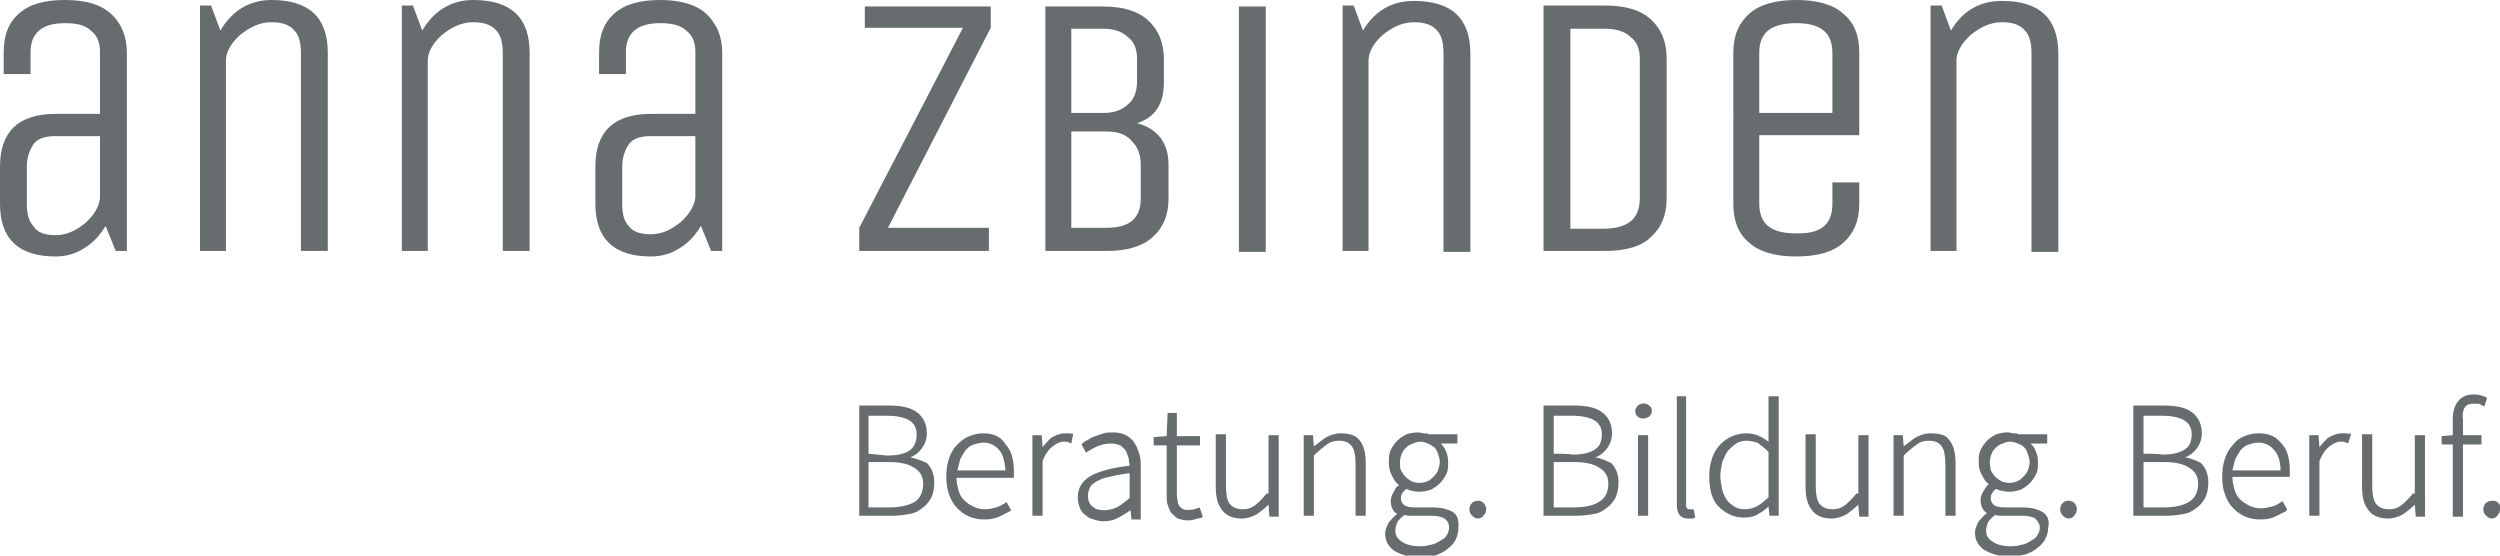 <?xml version="1.0" encoding="utf-8"?>
<!-- Generator: Adobe Illustrator 18.1.0, SVG Export Plug-In . SVG Version: 6.00 Build 0)  -->
<svg version="1.1" id="Ebene_1" xmlns="http://www.w3.org/2000/svg" xmlns:xlink="http://www.w3.org/1999/xlink" x="0px" y="0px"
	 viewBox="0 0 270 60" enable-background="new 0 0 270 60" xml:space="preserve">
<g>
	<path fill="#676C6E" d="M10.8,14.7H6c-1.2,0-2,0.3-2.4,0.9S2.9,17,2.9,18v4c0,1.1,0.2,1.9,0.7,2.4c0.4,0.7,1.2,1,2.4,1
		s2.2-0.5,3.2-1.3c1-0.9,1.5-1.8,1.6-2.7V14.7z M13.7,27.1h-1.2l-1.1-2.7c-0.6,1-1.3,1.8-2.3,2.4c-0.9,0.6-2,0.9-3.1,0.9
		c-4,0-6-1.9-6-5.7v-4c0-3.8,2-5.7,6-5.7h4.8V5.6c0-1-0.3-1.8-1-2.3C9.2,2.7,8.3,2.5,7,2.5c-2.5,0-3.7,1.1-3.7,3.1V8H0.4V5.7
		c0-1.9,0.5-3.2,1.6-4.2S4.7,0,7,0s3.9,0.5,5,1.5s1.7,2.4,1.7,4.2V27.1z"/>
	<path fill="#676C6E" d="M24.5,27.1h-2.9V0.6h1.2l1,2.7C25.1,1.1,27,0,29.3,0c4.1,0,6.1,1.9,6.1,5.7v21.4h-2.9V5.7
		c0-1-0.2-1.9-0.7-2.4c-0.5-0.6-1.3-0.9-2.5-0.9c-1.2,0-2.3,0.5-3.4,1.4c-1,0.9-1.5,1.9-1.5,2.7v20.6H24.5z"/>
	<path fill="#676C6E" d="M46.3,27.1h-2.9V0.6h1.2l1,2.7C46.9,1.1,48.8,0,51.1,0c4.1,0,6.1,1.9,6.1,5.7v21.4h-2.9V5.7
		c0-1-0.2-1.9-0.7-2.4c-0.5-0.6-1.3-0.9-2.5-0.9s-2.3,0.5-3.4,1.4c-1,0.9-1.5,1.9-1.5,2.7v20.6H46.3z"/>
	<path fill="#676C6E" d="M75.1,14.7h-4.8c-1.2,0-2,0.3-2.4,0.9c-0.4,0.6-0.7,1.4-0.7,2.4v4c0,1.1,0.2,1.9,0.7,2.4
		c0.4,0.6,1.2,0.9,2.4,0.9c1.2,0,2.2-0.5,3.2-1.3c1-0.9,1.5-1.8,1.6-2.7C75.1,21.3,75.1,14.7,75.1,14.7z M78,27.1h-1.2l-1.1-2.7
		c-0.6,1-1.3,1.8-2.3,2.4c-0.9,0.6-2,0.9-3.1,0.9c-4,0-6-1.9-6-5.7v-4c0-3.8,2-5.7,6-5.7h4.8V5.6c0-1-0.3-1.8-1-2.3
		c-0.6-0.6-1.6-0.8-2.8-0.8c-2.5,0-3.7,1.1-3.7,3.1v2.4h-2.9V5.7c0-1.9,0.5-3.2,1.6-4.2c1.1-1,2.7-1.5,5-1.5c2.2,0,3.9,0.5,5,1.5
		C77.4,2.6,78,3.9,78,5.7V27.1z"/>
</g>
<polygon fill="#676C6E" points="93.4,0.7 93.4,3 104,3 92.8,24.6 92.8,27.1 106.8,27.1 106.8,24.6 95.9,24.6 107,3 107,0.7 "/>
<g>
	<path fill="#676C6E" d="M123.2,21.4v-3.6c0-1.1-0.3-1.9-1-2.6c-0.6-0.7-1.5-1-2.7-1h-3.8v10.4h3.8C122,24.6,123.2,23.6,123.2,21.4
		 M122.8,8.8V6.4c0-1.1-0.3-1.9-1-2.4c-0.6-0.6-1.5-0.9-2.7-0.9h-3.4v9.1h3.4c1.2,0,2.1-0.3,2.8-1C122.5,10.7,122.8,9.8,122.8,8.8
		 M112.8,0.7h6.3c2.2,0,3.8,0.5,4.9,1.5c1.1,1,1.7,2.4,1.7,4.2v2.5c0,2.4-1,3.8-2.9,4.4c2.2,0.6,3.4,2.1,3.4,4.5v3.6
		c0,1.9-0.6,3.2-1.7,4.2c-1.1,1-2.8,1.5-4.9,1.5h-6.7V0.7H112.8z"/>
</g>
<rect x="133.8" y="0.7" fill="#676C6E" width="2.9" height="26.5"/>
<g>
	<path fill="#676C6E" d="M147.9,27.1H145V0.6h1.2l1,2.7c1.3-2.2,3.2-3.2,5.5-3.2c4.1,0,6.1,1.9,6.1,5.7v21.4h-2.9V5.7
		c0-1-0.2-1.9-0.7-2.4c-0.5-0.6-1.3-0.9-2.5-0.9c-1.2,0-2.3,0.5-3.4,1.4c-1,0.9-1.5,1.9-1.5,2.7v20.6H147.9z"/>
	<path fill="#676C6E" d="M177.1,21.4v-15c0-1.1-0.3-1.9-1-2.4c-0.6-0.6-1.6-0.9-2.7-0.9h-3.8v21.6h3.8
		C175.9,24.6,177.1,23.6,177.1,21.4 M173.4,27.1h-6.7V0.6h6.7c2.2,0,3.8,0.5,4.9,1.5c1.1,1,1.7,2.4,1.7,4.2v15.1
		c0,1.9-0.6,3.2-1.7,4.2C177.3,26.6,175.6,27.1,173.4,27.1"/>
	<path fill="#676C6E" d="M190,5.7v6.5h7.9V5.7c0-2.2-1.3-3.2-3.9-3.2C191.3,2.5,190,3.5,190,5.7 M197.9,22v-2.3h2.9V22
		c0,1.9-0.6,3.2-1.7,4.2c-1.1,1-2.8,1.5-5.1,1.5s-4-0.5-5.1-1.5c-1.2-1-1.7-2.4-1.7-4.2V5.7c0-1.9,0.6-3.2,1.7-4.2
		c1.1-1,2.8-1.5,5.1-1.5s4,0.5,5.1,1.5c1.2,1,1.7,2.4,1.7,4.2v8.9H190V22c0,2.2,1.3,3.2,3.9,3.2C196.6,25.3,197.9,24.3,197.9,22"/>
	<path fill="#676C6E" d="M211.4,27.1h-2.9V0.6h1.2l1,2.7c1.3-2.2,3.2-3.2,5.5-3.2c4.1,0,6.1,1.9,6.1,5.7v21.4h-2.9V5.7
		c0-1-0.2-1.9-0.7-2.4c-0.5-0.6-1.3-0.9-2.5-0.9s-2.3,0.5-3.4,1.4c-1,0.9-1.5,1.9-1.5,2.7v20.6H211.4z"/>
	<g>
		<path fill="#676C6E" d="M98.3,49.4c0.5-0.2,0.9-0.5,1.2-0.9c0.4-0.5,0.6-1.1,0.6-1.7c0-1-0.4-1.8-1.1-2.3
			c-0.7-0.5-1.7-0.7-2.9-0.7h-3.3v11.9h3.6c0.7,0,1.3-0.1,1.9-0.2c0.6-0.1,1-0.4,1.4-0.7c0.4-0.3,0.7-0.7,0.9-1.1
			c0.2-0.4,0.3-1,0.3-1.6c0-0.9-0.3-1.6-0.8-2.1C99.6,49.8,99,49.5,98.3,49.4z M93.8,49v-4.1h2c1.1,0,1.9,0.2,2.4,0.5
			c0.5,0.3,0.8,0.8,0.8,1.5c0,0.7-0.2,1.3-0.7,1.7s-1.4,0.6-2.5,0.6L93.8,49L93.8,49z M99.7,52.2c0,0.9-0.3,1.6-0.9,2
			c-0.7,0.4-1.6,0.6-2.8,0.6h-2.2v-4.9H96c1.2,0,2.1,0.2,2.7,0.6C99.4,50.9,99.7,51.5,99.7,52.2z"/>
		<path fill="#676C6E" d="M106.2,46.8c-0.5,0-1,0.1-1.5,0.3c-0.5,0.2-0.9,0.5-1.3,0.9s-0.7,0.9-0.9,1.5c-0.2,0.6-0.3,1.2-0.3,2
			c0,0.7,0.1,1.4,0.3,1.9c0.2,0.6,0.5,1.1,0.9,1.5c0.4,0.4,0.8,0.7,1.3,0.9s1,0.3,1.6,0.3s1.2-0.1,1.6-0.3s0.8-0.4,1.2-0.6l0.1-0.1
			l-0.5-0.9l-0.1,0.1c-0.3,0.2-0.7,0.4-1,0.5c-0.4,0.1-0.8,0.2-1.2,0.2c-0.5,0-0.9-0.1-1.3-0.3c-0.4-0.2-0.7-0.4-1-0.7
			c-0.3-0.3-0.5-0.7-0.6-1.1c-0.1-0.4-0.2-0.8-0.2-1.3h6.2v-0.1c0-0.1,0-0.2,0-0.4v-0.2c0-1.3-0.3-2.3-0.9-2.9
			C108.1,47.1,107.2,46.8,106.2,46.8z M108.6,50.8h-5.2c0.1-0.4,0.2-0.8,0.3-1.2c0.2-0.4,0.4-0.7,0.6-1c0.3-0.3,0.5-0.5,0.9-0.6
			c0.3-0.1,0.7-0.2,1-0.2c0.7,0,1.3,0.3,1.7,0.8C108.3,49,108.5,49.8,108.6,50.8z"/>
		<path fill="#676C6E" d="M115.5,46.8c-0.1,0-0.3,0-0.5,0c-0.5,0-1,0.2-1.5,0.5c-0.3,0.3-0.6,0.6-0.9,1l-0.1-1.3h-1v8.7h1.1v-5.9
			c0.3-0.8,0.7-1.3,1.1-1.6s0.8-0.5,1.1-0.5c0.2,0,0.3,0,0.4,0c0.1,0,0.2,0.1,0.3,0.1l0.2,0.1l0.2-1l-0.1-0.1
			C115.8,46.9,115.7,46.8,115.5,46.8z"/>
		<path fill="#676C6E" d="M122.5,47.8c-0.2-0.3-0.5-0.6-0.9-0.8c-0.4-0.2-0.8-0.3-1.4-0.3c-0.4,0-0.7,0-1,0.1
			c-0.3,0.1-0.6,0.2-0.9,0.3c-0.3,0.1-0.5,0.2-0.8,0.4c-0.2,0.1-0.4,0.2-0.6,0.4l-0.1,0.1l0.5,0.9l0.1-0.1c0.3-0.2,0.7-0.4,1.1-0.6
			c0.5-0.2,1-0.3,1.5-0.3c0.4,0,0.7,0.1,1,0.2c0.2,0.2,0.4,0.3,0.6,0.6c0.1,0.2,0.2,0.5,0.3,0.8c0,0.3,0.1,0.5,0.1,0.8
			c-1.9,0.2-3.3,0.6-4.2,1.1c-0.9,0.5-1.4,1.3-1.4,2.3c0,0.4,0.1,0.8,0.2,1.1c0.1,0.3,0.3,0.6,0.6,0.8c0.2,0.2,0.5,0.4,0.9,0.5
			c0.3,0.1,0.7,0.2,1,0.2c0.6,0,1.2-0.1,1.7-0.4c0.4-0.2,0.9-0.5,1.3-0.8l0.1,1h1v-5.6c0-0.5,0-0.9-0.1-1.3
			C122.9,48.5,122.7,48.1,122.5,47.8z M122,51.1v2.7c-0.5,0.4-1,0.8-1.4,1s-0.9,0.3-1.4,0.3s-0.9-0.1-1.2-0.4
			c-0.3-0.2-0.5-0.6-0.5-1.2c0-0.3,0.1-0.6,0.2-0.8c0.1-0.3,0.4-0.5,0.7-0.7c0.4-0.2,0.8-0.4,1.4-0.5
			C120.6,51.3,121.2,51.2,122,51.1z"/>
		<path fill="#676C6E" d="M129.5,54.8c-0.1,0.1-0.3,0.1-0.5,0.2c-0.5,0.1-0.9,0.1-1.2,0c-0.2-0.1-0.3-0.2-0.4-0.3
			c-0.1-0.2-0.2-0.3-0.2-0.5s-0.1-0.5-0.1-0.7v-5.4h2.5v-1h-2.5v-2.5h-1l-0.1,2.5l-1.4,0.1v0.9h1.4v5.3c0,0.4,0,0.8,0.1,1.1
			c0.1,0.3,0.2,0.6,0.4,0.9c0.2,0.2,0.4,0.4,0.7,0.6c0.3,0.1,0.7,0.2,1.1,0.2c0.2,0,0.4,0,0.7-0.1s0.5-0.1,0.8-0.2l0.1-0.1l-0.3-0.9
			L129.5,54.8z"/>
		<path fill="#676C6E" d="M136.8,53.3c-0.5,0.6-0.9,1-1.3,1.3s-0.8,0.4-1.3,0.4c-0.6,0-1.1-0.2-1.4-0.6c-0.3-0.4-0.4-1.1-0.4-2v-5.5
			h-1.1v5.6c0,1.2,0.2,2,0.7,2.6c0.4,0.6,1.2,0.9,2.1,0.9c0.6,0,1.2-0.2,1.7-0.5c0.4-0.3,0.8-0.6,1.2-1l0.1,1.3h1V47H137v6.3H136.8z
			"/>
		<path fill="#676C6E" d="M144.8,46.8c-0.6,0-1.2,0.2-1.7,0.5c-0.4,0.3-0.8,0.6-1.2,0.9l-0.1-1.2h-1v8.7h1.1v-6.5
			c0.5-0.5,1-0.9,1.4-1.2c0.4-0.3,0.8-0.4,1.3-0.4c0.7,0,1.1,0.2,1.4,0.6c0.3,0.4,0.4,1.1,0.4,2v5.5h1.1v-5.6c0-1.2-0.2-2-0.7-2.6
			C146.4,47,145.7,46.8,144.8,46.8z"/>
		<path fill="#676C6E" d="M156.9,55.3c-0.5-0.3-1.2-0.5-2.2-0.5h-1.9c-0.6,0-1-0.1-1.2-0.3c-0.2-0.2-0.3-0.4-0.3-0.7
			s0.1-0.5,0.2-0.6s0.2-0.3,0.4-0.4c0.2,0.1,0.4,0.2,0.6,0.2c0.7,0.2,1.4,0.1,2-0.1c0.4-0.2,0.7-0.4,1-0.7c0.3-0.3,0.5-0.6,0.7-1
			c0.2-0.4,0.2-0.8,0.2-1.3s-0.1-0.9-0.3-1.3c-0.1-0.3-0.3-0.5-0.5-0.7h1.8v-1h-3.1c-0.1-0.1-0.3-0.1-0.5-0.1s-0.4-0.1-0.7-0.1
			c-0.4,0-0.9,0.1-1.2,0.2c-0.4,0.2-0.7,0.4-1,0.7s-0.5,0.6-0.7,1S150,49.5,150,50s0.1,1,0.4,1.5c0.2,0.4,0.4,0.7,0.7,0.9
			c-0.2,0.1-0.4,0.3-0.5,0.6c-0.2,0.3-0.4,0.7-0.4,1.1c0,0.4,0.1,0.7,0.2,0.9c0.1,0.2,0.3,0.4,0.5,0.5c-0.4,0.3-0.6,0.6-0.9,0.9
			c-0.2,0.4-0.4,0.8-0.4,1.2c0,0.8,0.3,1.4,1,1.9c0.7,0.4,1.6,0.7,2.7,0.7c0.6,0,1.2-0.1,1.7-0.2c0.5-0.2,1-0.4,1.3-0.7
			c0.4-0.3,0.7-0.6,0.9-1s0.3-0.8,0.3-1.2C157.6,56.2,157.4,55.6,156.9,55.3z M156.5,57c0,0.3-0.1,0.5-0.2,0.7
			c-0.1,0.2-0.3,0.5-0.6,0.6c-0.3,0.2-0.6,0.4-1,0.5c-0.4,0.1-0.8,0.2-1.3,0.2c-0.9,0-1.6-0.2-2-0.5c-0.5-0.3-0.7-0.7-0.7-1.2
			c0-0.3,0.1-0.6,0.2-0.9c0.2-0.3,0.4-0.5,0.8-0.8c0.2,0.1,0.4,0.1,0.6,0.1c0.2,0,0.4,0,0.5,0h1.8c0.6,0,1.1,0.1,1.4,0.3
			C156.4,56.3,156.5,56.6,156.5,57z M151.2,49.9c0-0.3,0.1-0.7,0.2-0.9c0.1-0.3,0.3-0.5,0.5-0.7s0.4-0.3,0.7-0.4
			c0.2-0.1,0.5-0.2,0.8-0.2c0.3,0,0.6,0.1,0.8,0.2c0.3,0.1,0.5,0.3,0.7,0.4c0.2,0.2,0.3,0.4,0.4,0.7c0.1,0.3,0.2,0.6,0.2,0.9
			c0,0.3-0.1,0.6-0.2,0.9c-0.1,0.3-0.3,0.5-0.5,0.7c-0.2,0.2-0.4,0.4-0.7,0.5c-0.5,0.2-1.1,0.2-1.6,0c-0.2-0.1-0.5-0.3-0.7-0.5
			s-0.3-0.4-0.5-0.7C151.2,50.6,151.2,50.3,151.2,49.9z"/>
		<path fill="#676C6E" d="M159,54.3c-0.2,0.2-0.3,0.4-0.3,0.7c0,0.3,0.1,0.5,0.3,0.7c0.2,0.2,0.4,0.3,0.6,0.3s0.5-0.1,0.6-0.3
			c0.2-0.2,0.3-0.4,0.3-0.7c0-0.3-0.1-0.5-0.3-0.7C159.9,54,159.4,54,159,54.3z"/>
		<path fill="#676C6E" d="M172.3,49.4c0.5-0.2,0.9-0.5,1.2-0.9c0.4-0.5,0.6-1.1,0.6-1.7c0-1-0.4-1.8-1.1-2.3
			c-0.7-0.5-1.7-0.7-2.9-0.7h-3.4v11.9h3.6c0.7,0,1.3-0.1,1.9-0.2c0.6-0.1,1-0.4,1.4-0.7c0.4-0.3,0.7-0.7,0.9-1.1
			c0.2-0.5,0.3-1,0.3-1.6c0-0.9-0.3-1.6-0.8-2.1C173.5,49.8,173,49.5,172.3,49.4z M167.8,49v-4.1h2c1.1,0,1.9,0.2,2.4,0.5
			c0.5,0.3,0.8,0.8,0.8,1.5c0,0.7-0.2,1.3-0.7,1.6c-0.5,0.4-1.4,0.6-2.5,0.6C169.8,49,167.8,49,167.8,49z M173.7,52.2
			c0,0.9-0.3,1.6-1,2c-0.6,0.4-1.6,0.6-2.7,0.6h-2.2v-4.9h2.2c1.2,0,2.1,0.2,2.7,0.6C173.4,50.9,173.7,51.5,173.7,52.2z"/>
		<path fill="#676C6E" d="M176.9,43.8c-0.2,0.2-0.3,0.4-0.3,0.6c0,0.2,0.1,0.5,0.3,0.6c0.2,0.2,0.4,0.2,0.6,0.2
			c0.2,0,0.4-0.1,0.6-0.2c0.2-0.2,0.3-0.4,0.3-0.6c0-0.3-0.1-0.5-0.3-0.6C177.8,43.5,177.2,43.5,176.9,43.8z"/>
		<rect x="176.9" y="47" fill="#676C6E" width="1.1" height="8.7"/>
		<path fill="#676C6E" d="M182.7,55c0,0-0.1,0-0.2,0h-0.1c-0.1,0-0.1,0-0.2-0.1c-0.1-0.1-0.1-0.2-0.1-0.3V42.8h-1v11.7
			c0,1.3,0.7,1.5,1.2,1.5c0.1,0,0.3,0,0.4,0c0.1,0,0.2,0,0.3-0.1h0.1l-0.2-0.9L182.7,55z"/>
		<path fill="#676C6E" d="M191,46.4v1.3c-0.3-0.2-0.7-0.5-1-0.6c-0.4-0.2-0.9-0.3-1.4-0.3c-0.5,0-1,0.1-1.5,0.3
			c-0.5,0.2-0.9,0.5-1.3,0.9s-0.7,0.9-0.9,1.5c-0.2,0.6-0.3,1.2-0.3,1.9c0,1.5,0.3,2.6,1,3.3s1.6,1.2,2.7,1.2c0.6,0,1.2-0.1,1.6-0.4
			c0.4-0.2,0.8-0.5,1.1-0.8l0.1,1h1V42.8H191C191,42.8,191,46.4,191,46.4z M191,48.8v4.9c-0.4,0.4-0.9,0.8-1.3,1
			c-0.4,0.2-0.8,0.3-1.3,0.3c-0.4,0-0.8-0.1-1.1-0.3c-0.3-0.2-0.6-0.4-0.8-0.7s-0.4-0.7-0.5-1.1c-0.1-0.5-0.2-1-0.2-1.5
			c0-0.5,0.1-1,0.2-1.5c0.2-0.5,0.4-0.9,0.6-1.2c0.3-0.3,0.6-0.6,0.9-0.8c0.3-0.2,0.7-0.3,1.1-0.3c0.4,0,0.8,0.1,1.2,0.2
			C190.2,48.1,190.6,48.4,191,48.8z"/>
		<path fill="#676C6E" d="M200.5,53.3c-0.5,0.6-0.9,1-1.3,1.3c-0.4,0.3-0.8,0.4-1.3,0.4c-0.6,0-1.1-0.2-1.4-0.6
			c-0.3-0.4-0.4-1.1-0.4-2v-5.5H195v5.6c0,1.2,0.2,2,0.7,2.6c0.4,0.6,1.2,0.9,2.1,0.9c0.6,0,1.2-0.2,1.7-0.5c0.4-0.3,0.8-0.6,1.2-1
			l0.1,1.3h1V47h-1.1v6.3H200.5z"/>
		<path fill="#676C6E" d="M208.5,46.8c-0.6,0-1.2,0.2-1.7,0.5c-0.4,0.3-0.8,0.6-1.2,0.9l-0.1-1.2h-1v8.7h1.1v-6.5
			c0.5-0.5,1-0.9,1.4-1.2c0.4-0.3,0.8-0.4,1.3-0.4c0.7,0,1.1,0.2,1.4,0.6c0.3,0.4,0.4,1.1,0.4,2v5.5h1.1v-5.6c0-1.2-0.2-2-0.7-2.6
			C210.2,47,209.5,46.8,208.5,46.8z"/>
		<path fill="#676C6E" d="M220.6,55.3c-0.5-0.3-1.2-0.5-2.2-0.5h-1.9c-0.6,0-1-0.1-1.2-0.3c-0.2-0.2-0.3-0.4-0.3-0.7
			s0.1-0.5,0.2-0.6c0.1-0.2,0.2-0.3,0.4-0.4c0.2,0.1,0.4,0.2,0.6,0.2c0.7,0.2,1.4,0.1,2-0.1c0.4-0.2,0.7-0.4,1-0.7s0.5-0.6,0.7-1
			c0.2-0.4,0.2-0.8,0.2-1.3s-0.1-0.9-0.3-1.3c-0.1-0.3-0.3-0.5-0.5-0.7h1.8v-1H218c-0.1-0.1-0.3-0.1-0.5-0.1c-0.2,0-0.4-0.1-0.7-0.1
			c-0.4,0-0.9,0.1-1.2,0.2c-0.4,0.2-0.7,0.4-1,0.7c-0.3,0.3-0.5,0.6-0.7,1s-0.2,0.8-0.2,1.3c0,0.6,0.1,1,0.4,1.5
			c0.2,0.4,0.4,0.7,0.7,0.9c-0.2,0.1-0.3,0.3-0.5,0.6c-0.2,0.3-0.4,0.7-0.4,1.1c0,0.4,0.1,0.7,0.2,0.9c0.1,0.2,0.3,0.4,0.5,0.5
			c-0.4,0.3-0.6,0.6-0.9,0.9c-0.2,0.4-0.4,0.8-0.4,1.2c0,0.8,0.3,1.4,1,1.9c0.7,0.4,1.6,0.7,2.7,0.7c0.6,0,1.2-0.1,1.7-0.2
			c0.5-0.2,1-0.4,1.3-0.7c0.4-0.3,0.7-0.6,0.9-1s0.3-0.8,0.3-1.2C221.4,56.2,221.1,55.6,220.6,55.3z M220.3,57
			c0,0.3-0.1,0.5-0.2,0.7s-0.3,0.5-0.6,0.6c-0.3,0.2-0.6,0.4-1,0.5c-0.4,0.1-0.8,0.2-1.3,0.2c-0.9,0-1.6-0.2-2-0.5
			c-0.5-0.3-0.7-0.7-0.7-1.2c0-0.3,0.1-0.6,0.2-0.9c0.2-0.3,0.4-0.5,0.8-0.8c0.2,0.1,0.4,0.1,0.6,0.1c0.2,0,0.4,0,0.5,0h1.8
			c0.6,0,1.1,0.1,1.4,0.3C220.1,56.3,220.3,56.6,220.3,57z M214.9,49.9c0-0.3,0.1-0.7,0.2-0.9c0.1-0.3,0.3-0.5,0.5-0.7
			c0.2-0.2,0.4-0.3,0.7-0.4c0.2-0.1,0.5-0.2,0.8-0.2s0.6,0.1,0.8,0.2c0.3,0.1,0.5,0.2,0.7,0.4c0.2,0.2,0.3,0.4,0.4,0.7
			c0.1,0.3,0.2,0.6,0.2,0.9c0,0.3-0.1,0.7-0.2,0.9c-0.1,0.3-0.3,0.5-0.5,0.7c-0.2,0.2-0.4,0.4-0.7,0.5c-0.5,0.2-1.1,0.2-1.6,0
			c-0.2-0.1-0.5-0.3-0.7-0.5c-0.2-0.2-0.3-0.4-0.5-0.7C215,50.6,214.9,50.3,214.9,49.9z"/>
		<path fill="#676C6E" d="M222.8,54.3c-0.2,0.2-0.3,0.4-0.3,0.7c0,0.3,0.1,0.5,0.3,0.7c0.2,0.2,0.4,0.3,0.6,0.3
			c0.2,0,0.5-0.1,0.6-0.3c0.2-0.2,0.3-0.4,0.3-0.7c0-0.3-0.1-0.5-0.3-0.7C223.7,54,223.1,54,222.8,54.3z"/>
		<path fill="#676C6E" d="M236,49.4c0.5-0.2,0.9-0.5,1.2-0.9c0.4-0.5,0.6-1.1,0.6-1.7c0-1-0.4-1.8-1.1-2.3c-0.7-0.5-1.7-0.7-2.9-0.7
			h-3.4v11.9h3.6c0.7,0,1.3-0.1,1.9-0.2c0.6-0.1,1-0.4,1.4-0.7c0.4-0.3,0.7-0.7,0.9-1.1c0.2-0.5,0.3-1,0.3-1.6
			c0-0.9-0.3-1.6-0.8-2.1C237.3,49.8,236.7,49.5,236,49.4z M231.5,49v-4.1h2c1.1,0,1.9,0.2,2.4,0.5c0.5,0.3,0.8,0.8,0.8,1.5
			c0,0.7-0.2,1.3-0.7,1.6c-0.5,0.4-1.4,0.6-2.5,0.6C233.5,49,231.5,49,231.5,49z M237.4,52.2c0,0.9-0.3,1.6-1,2
			c-0.6,0.4-1.6,0.6-2.7,0.6h-2.2v-4.9h2.2c1.2,0,2.1,0.2,2.7,0.6C237.1,50.9,237.4,51.5,237.4,52.2z"/>
		<path fill="#676C6E" d="M243.9,46.8c-0.5,0-1,0.1-1.5,0.3c-0.5,0.2-0.9,0.5-1.2,0.9c-0.4,0.4-0.7,0.9-0.9,1.5
			c-0.2,0.6-0.3,1.2-0.3,2c0,0.8,0.1,1.4,0.3,1.9c0.2,0.6,0.5,1.1,0.9,1.5c0.4,0.4,0.8,0.7,1.3,0.9c0.5,0.2,1,0.3,1.6,0.3
			c0.7,0,1.2-0.1,1.6-0.3c0.4-0.2,0.8-0.4,1.2-0.6L247,55l-0.5-0.9l-0.1,0.1c-0.3,0.2-0.6,0.4-1,0.5c-0.4,0.1-0.8,0.2-1.2,0.2
			c-0.5,0-0.9-0.1-1.3-0.3c-0.4-0.2-0.7-0.4-1-0.7s-0.5-0.7-0.6-1.1s-0.2-0.8-0.2-1.3h6.2v-0.1c0-0.1,0-0.2,0-0.4v-0.2
			c0-1.3-0.3-2.3-0.9-2.9C245.8,47.1,245,46.8,243.9,46.8z M246.3,50.8h-5.2c0.1-0.4,0.2-0.8,0.3-1.2c0.2-0.4,0.4-0.7,0.6-1
			c0.3-0.3,0.5-0.5,0.9-0.6c0.3-0.1,0.7-0.2,1-0.2c0.7,0,1.3,0.3,1.7,0.8C246,49,246.3,49.8,246.3,50.8z"/>
		<path fill="#676C6E" d="M253.4,46.8c-0.1,0-0.3,0-0.5,0c-0.5,0-1,0.2-1.5,0.5c-0.3,0.3-0.6,0.6-0.9,1l-0.1-1.3h-1v8.7h1.1v-5.9
			c0.3-0.8,0.7-1.3,1.1-1.6c0.4-0.3,0.8-0.5,1.1-0.5c0.2,0,0.3,0,0.4,0c0.1,0,0.2,0.1,0.3,0.1l0.2,0.1l0.3-1l-0.1-0.1
			C253.6,46.9,253.5,46.8,253.4,46.8z"/>
		<path fill="#676C6E" d="M260.6,53.3c-0.5,0.6-0.9,1-1.3,1.3c-0.4,0.3-0.8,0.4-1.3,0.4c-0.6,0-1.1-0.2-1.4-0.6
			c-0.3-0.4-0.4-1.1-0.4-2v-5.5h-1.1v5.6c0,1.2,0.2,2,0.7,2.6c0.4,0.6,1.2,0.9,2.1,0.9c0.6,0,1.2-0.2,1.7-0.5c0.4-0.3,0.8-0.6,1.2-1
			l0.1,1.3h1V47h-1.1v6.3H260.6z"/>
		<path fill="#676C6E" d="M266.2,44c0.2-0.3,0.5-0.4,0.9-0.4c0.2,0,0.3,0,0.5,0s0.3,0.1,0.5,0.2l0.2,0.1l0.3-0.9l-0.1-0.1
			c-0.4-0.2-0.9-0.3-1.3-0.3c-0.7,0-1.3,0.2-1.7,0.7c-0.4,0.5-0.6,1.1-0.6,2V47l-1.2,0.1V48h1.2v7.8h1.1V48h2v-1h-2v-1.7
			C265.9,44.8,266,44.3,266.2,44z"/>
		<path fill="#676C6E" d="M269.8,54.3c-0.3-0.3-0.9-0.3-1.3,0c-0.2,0.2-0.3,0.4-0.3,0.7c0,0.3,0.1,0.5,0.3,0.7
			c0.2,0.2,0.4,0.3,0.6,0.3s0.5-0.1,0.6-0.3c0.2-0.2,0.3-0.4,0.3-0.7C270.1,54.7,270,54.5,269.8,54.3z"/>
	</g>
</g>
</svg>
